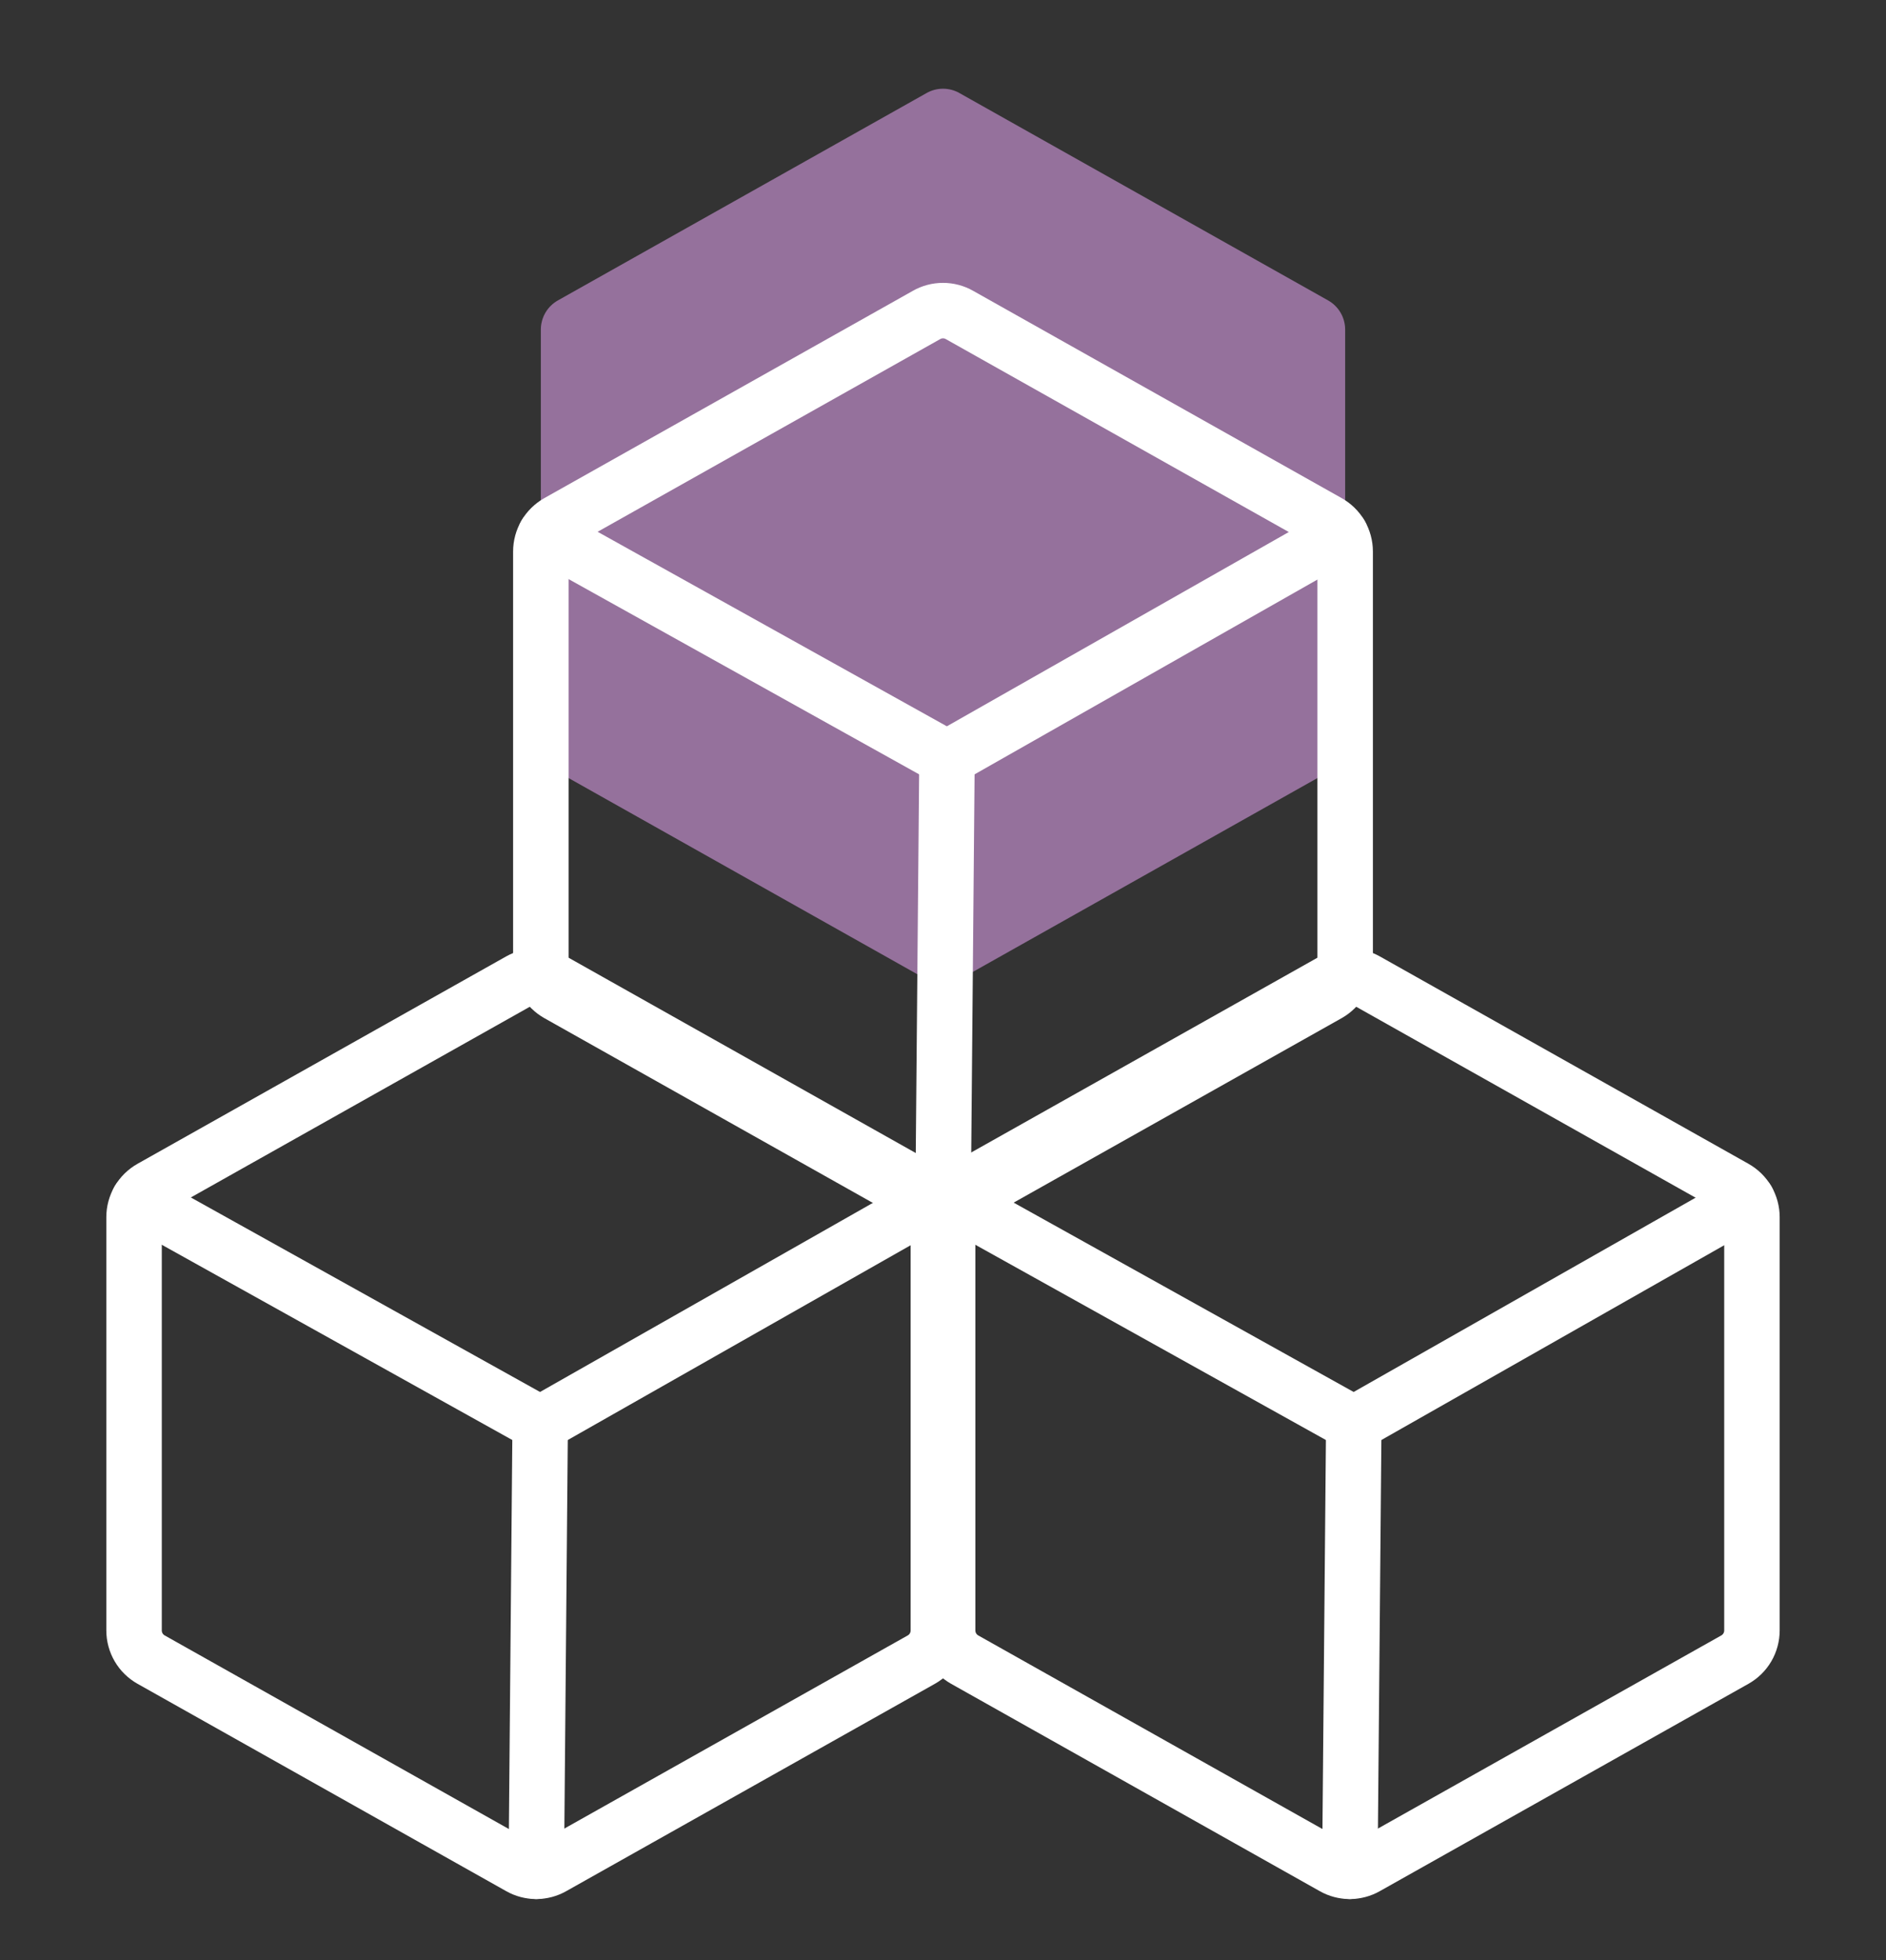<?xml version="1.0" encoding="UTF-8"?> <svg xmlns="http://www.w3.org/2000/svg" width="51" height="53" viewBox="0 0 51 53" fill="none"><rect x="0" y="0" width="51" height="53" fill="#333333" stroke="none"/><path d="M36.375 20.087V8.913C36.375 8.752 36.332 8.594 36.251 8.455C36.17 8.316 36.053 8.202 35.913 8.123L25.944 2.516C25.809 2.439 25.656 2.399 25.5 2.399C25.344 2.399 25.191 2.439 25.056 2.516L15.087 8.123C14.947 8.202 14.83 8.316 14.749 8.455C14.668 8.594 14.625 8.752 14.625 8.913V20.087C14.625 20.248 14.668 20.406 14.749 20.545C14.83 20.683 14.947 20.798 15.087 20.877L25.056 26.485C25.191 26.561 25.344 26.601 25.5 26.601C25.656 26.601 25.809 26.561 25.944 26.485L35.913 20.877C36.053 20.798 36.17 20.683 36.251 20.545C36.332 20.406 36.375 20.248 36.375 20.087Z" fill="#95719C"></path><path d="M36.375 26.087V14.913C36.375 14.752 36.332 14.594 36.251 14.455C36.17 14.316 36.053 14.202 35.913 14.123L25.944 8.516C25.809 8.439 25.656 8.399 25.5 8.399C25.344 8.399 25.191 8.439 25.056 8.516L15.087 14.123C14.947 14.202 14.83 14.316 14.749 14.455C14.668 14.594 14.625 14.752 14.625 14.913V26.087C14.625 26.248 14.668 26.406 14.749 26.545C14.83 26.683 14.947 26.798 15.087 26.877L25.056 32.484C25.191 32.561 25.344 32.601 25.5 32.601C25.656 32.601 25.809 32.561 25.944 32.484L35.913 26.877C36.053 26.798 36.17 26.683 36.251 26.545C36.332 26.406 36.375 26.248 36.375 26.087Z" stroke="white" stroke-width="1.5" stroke-linecap="round" stroke-linejoin="round"></path><path d="M36.25 14.454L25.608 20.5L14.751 14.453" stroke="white" stroke-width="1.5" stroke-linecap="round" stroke-linejoin="round"></path><path d="M25.608 20.5L25.501 32.601" stroke="white" stroke-width="1.5" stroke-linecap="round" stroke-linejoin="round"></path><path d="M25.375 44.087V32.913C25.375 32.752 25.332 32.594 25.251 32.455C25.17 32.316 25.053 32.202 24.913 32.123L14.944 26.515C14.809 26.439 14.656 26.399 14.5 26.399C14.344 26.399 14.191 26.439 14.056 26.515L4.087 32.123C3.947 32.202 3.83 32.316 3.749 32.455C3.668 32.594 3.625 32.752 3.625 32.913V44.087C3.625 44.248 3.668 44.406 3.749 44.545C3.83 44.684 3.947 44.798 4.087 44.877L14.056 50.484C14.191 50.561 14.344 50.601 14.5 50.601C14.656 50.601 14.809 50.561 14.944 50.484L24.913 44.877C25.053 44.798 25.17 44.684 25.251 44.545C25.332 44.406 25.375 44.248 25.375 44.087Z" stroke="white" stroke-width="1.5" stroke-linecap="round" stroke-linejoin="round"></path><path d="M25.25 32.454L14.607 38.5L3.751 32.453" stroke="white" stroke-width="1.5" stroke-linecap="round" stroke-linejoin="round"></path><path d="M14.607 38.5L14.501 50.601" stroke="white" stroke-width="1.5" stroke-linecap="round" stroke-linejoin="round"></path><path d="M47.375 44.087V32.913C47.375 32.752 47.332 32.594 47.251 32.455C47.17 32.316 47.053 32.202 46.913 32.123L36.944 26.515C36.809 26.439 36.656 26.399 36.5 26.399C36.344 26.399 36.191 26.439 36.056 26.515L26.087 32.123C25.947 32.202 25.83 32.316 25.749 32.455C25.668 32.594 25.625 32.752 25.625 32.913V44.087C25.625 44.248 25.668 44.406 25.749 44.545C25.83 44.684 25.947 44.798 26.087 44.877L36.056 50.484C36.191 50.561 36.344 50.601 36.5 50.601C36.656 50.601 36.809 50.561 36.944 50.484L46.913 44.877C47.053 44.798 47.17 44.684 47.251 44.545C47.332 44.406 47.375 44.248 47.375 44.087Z" stroke="white" stroke-width="1.5" stroke-linecap="round" stroke-linejoin="round"></path><path d="M47.25 32.454L36.608 38.5L25.75 32.453" stroke="white" stroke-width="1.5" stroke-linecap="round" stroke-linejoin="round"></path><path d="M36.608 38.5L36.501 50.601" stroke="white" stroke-width="1.5" stroke-linecap="round" stroke-linejoin="round"></path></svg> 